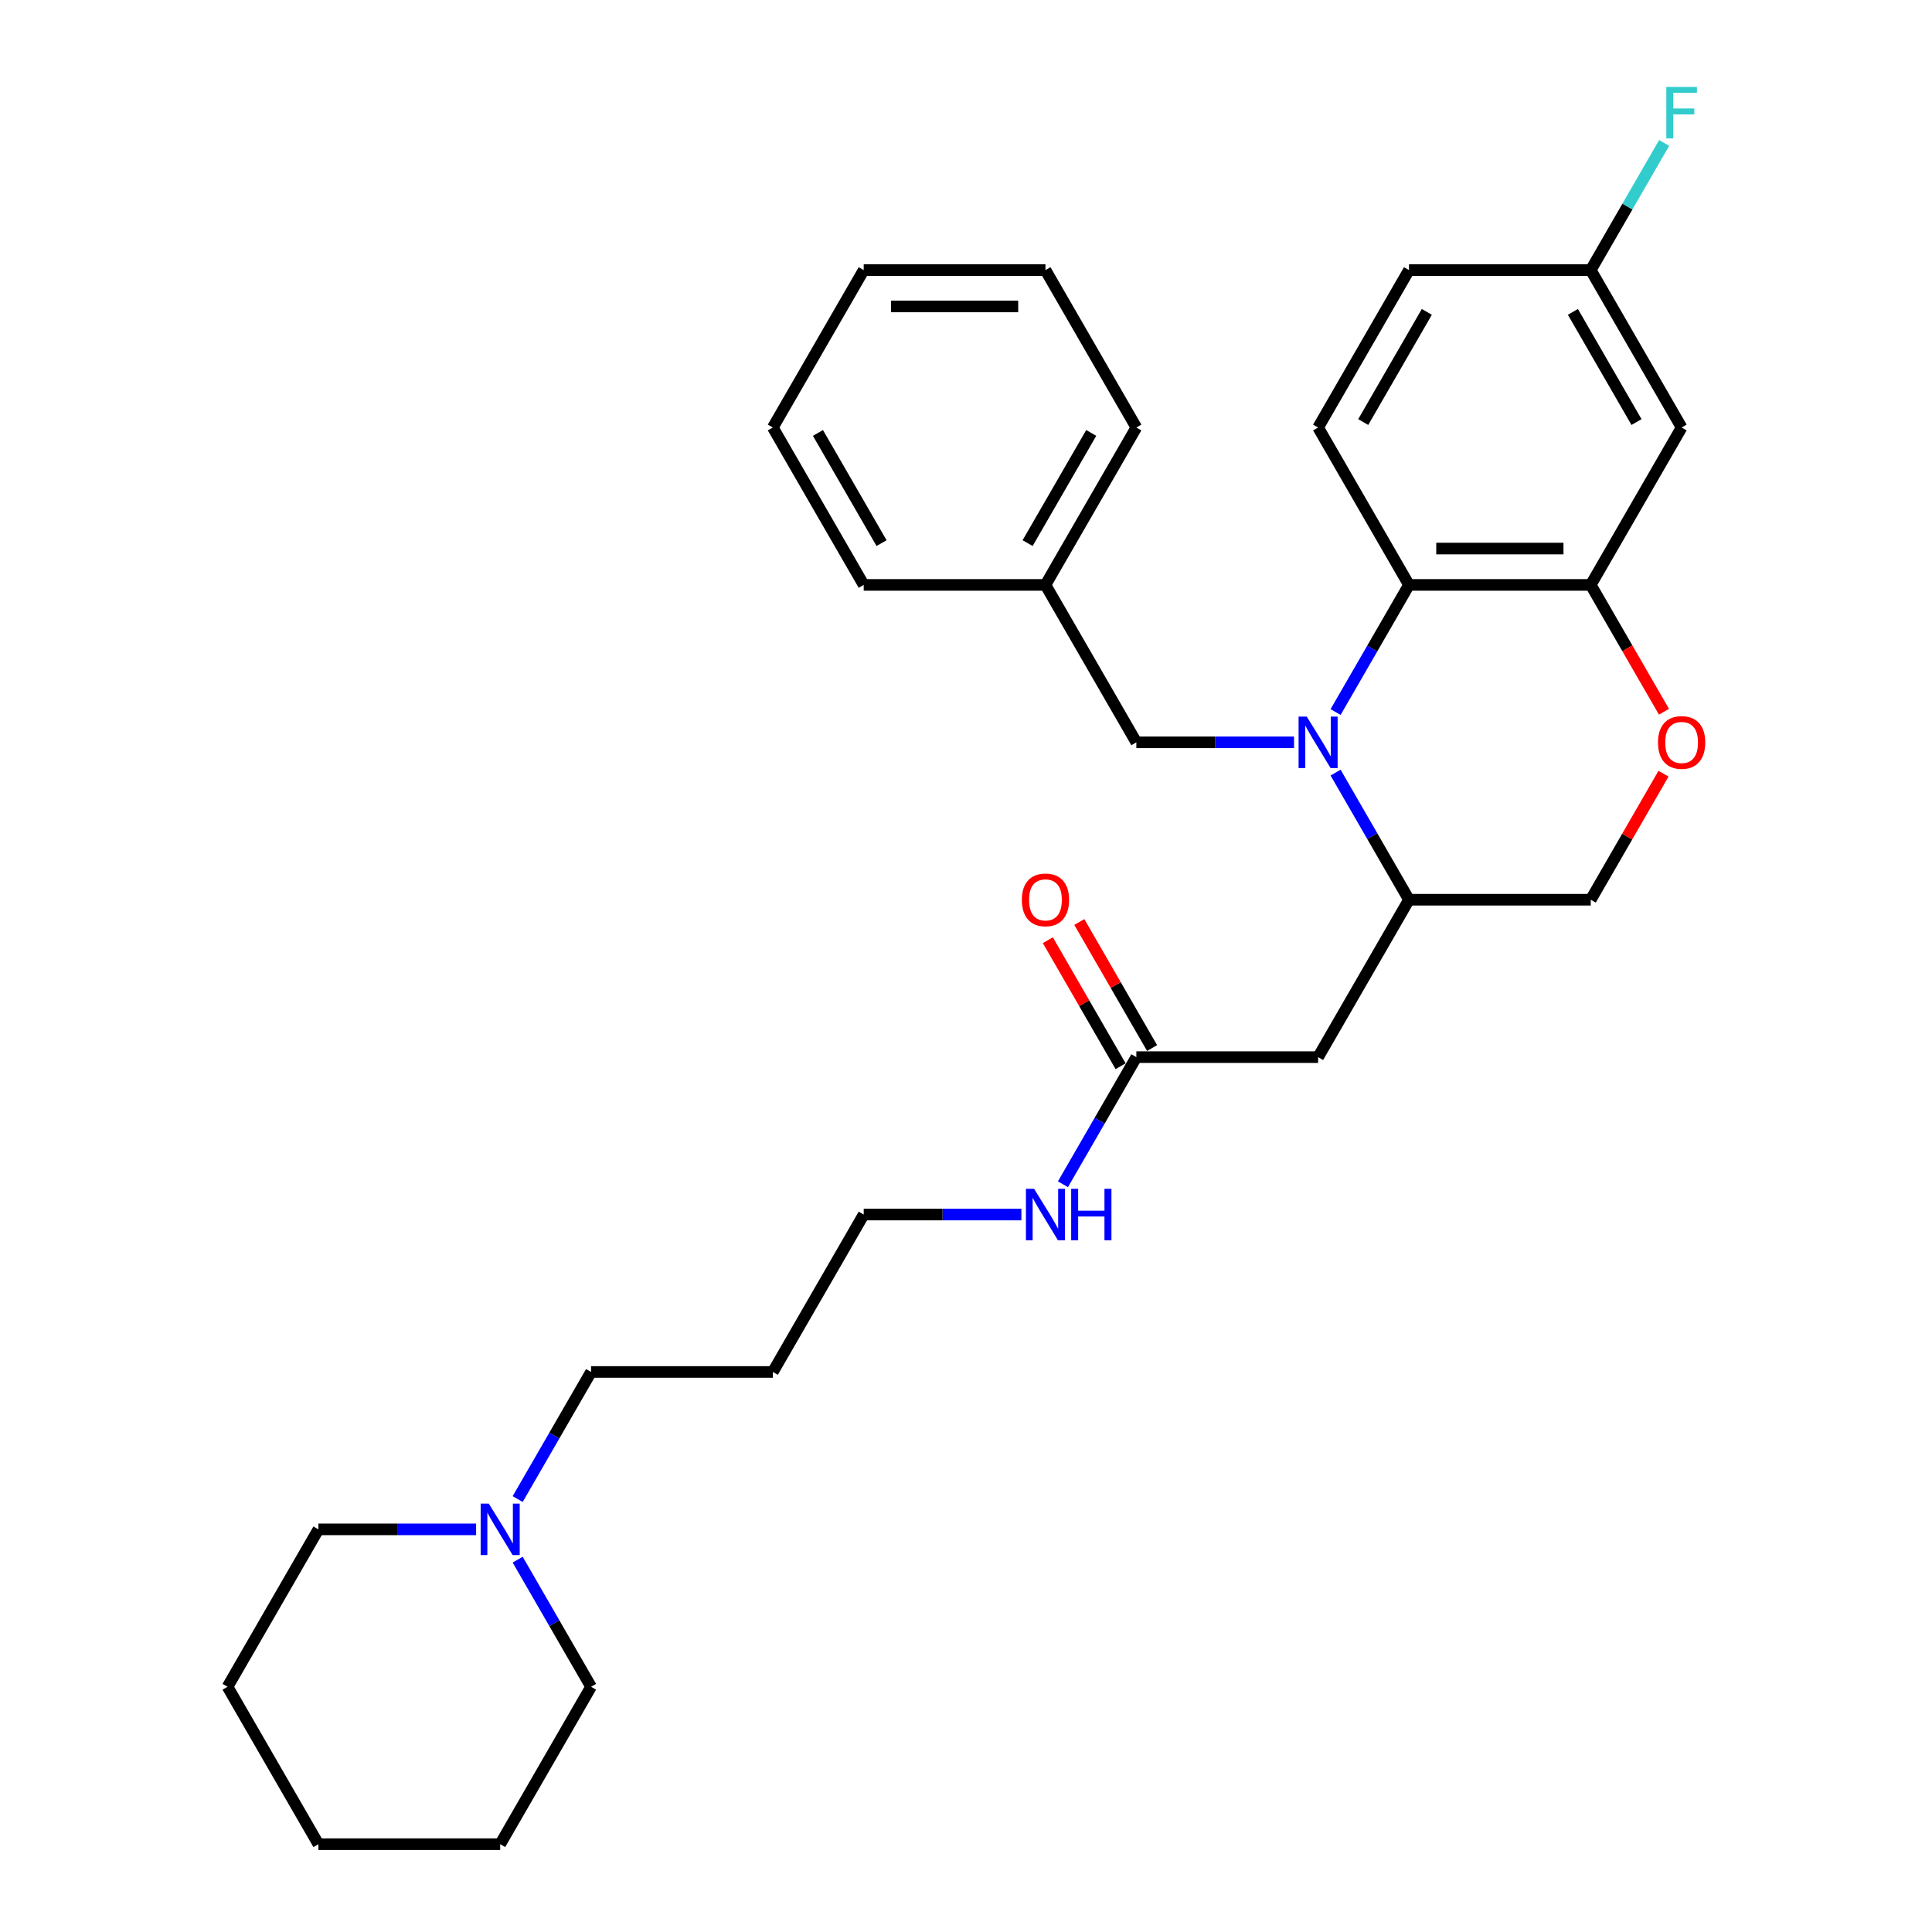 <?xml version='1.0' encoding='iso-8859-1'?>
<svg version='1.1' baseProfile='full'
              xmlns='http://www.w3.org/2000/svg'
                      xmlns:rdkit='http://www.rdkit.org/xml'
                      xmlns:xlink='http://www.w3.org/1999/xlink'
                  xml:space='preserve'
width='1000px' height='1000px' viewBox='0 0 1000 1000'>
<!-- END OF HEADER -->
<rect style='opacity:1.0;fill:#FFFFFF;stroke:none' width='1000' height='1000' x='0' y='0'> </rect>
<path class='bond-0' d='M 691.299,368.55 L 710.294,335.649' style='fill:none;fill-rule:evenodd;stroke:#0000FF;stroke-width:6px;stroke-linecap:butt;stroke-linejoin:miter;stroke-opacity:1' />
<path class='bond-0' d='M 710.294,335.649 L 729.289,302.749' style='fill:none;fill-rule:evenodd;stroke:#000000;stroke-width:6px;stroke-linecap:butt;stroke-linejoin:miter;stroke-opacity:1' />
<path class='bond-1' d='M 691.299,399.897 L 710.294,432.797' style='fill:none;fill-rule:evenodd;stroke:#0000FF;stroke-width:6px;stroke-linecap:butt;stroke-linejoin:miter;stroke-opacity:1' />
<path class='bond-1' d='M 710.294,432.797 L 729.289,465.698' style='fill:none;fill-rule:evenodd;stroke:#000000;stroke-width:6px;stroke-linecap:butt;stroke-linejoin:miter;stroke-opacity:1' />
<path class='bond-7' d='M 669.794,384.223 L 628.982,384.223' style='fill:none;fill-rule:evenodd;stroke:#0000FF;stroke-width:6px;stroke-linecap:butt;stroke-linejoin:miter;stroke-opacity:1' />
<path class='bond-7' d='M 628.982,384.223 L 588.171,384.223' style='fill:none;fill-rule:evenodd;stroke:#000000;stroke-width:6px;stroke-linecap:butt;stroke-linejoin:miter;stroke-opacity:1' />
<path class='bond-2' d='M 729.289,302.749 L 823.368,302.749' style='fill:none;fill-rule:evenodd;stroke:#000000;stroke-width:6px;stroke-linecap:butt;stroke-linejoin:miter;stroke-opacity:1' />
<path class='bond-2' d='M 743.401,283.933 L 809.256,283.933' style='fill:none;fill-rule:evenodd;stroke:#000000;stroke-width:6px;stroke-linecap:butt;stroke-linejoin:miter;stroke-opacity:1' />
<path class='bond-8' d='M 729.289,302.749 L 682.25,221.274' style='fill:none;fill-rule:evenodd;stroke:#000000;stroke-width:6px;stroke-linecap:butt;stroke-linejoin:miter;stroke-opacity:1' />
<path class='bond-3' d='M 729.289,465.698 L 682.25,547.172' style='fill:none;fill-rule:evenodd;stroke:#000000;stroke-width:6px;stroke-linecap:butt;stroke-linejoin:miter;stroke-opacity:1' />
<path class='bond-10' d='M 729.289,465.698 L 823.368,465.698' style='fill:none;fill-rule:evenodd;stroke:#000000;stroke-width:6px;stroke-linecap:butt;stroke-linejoin:miter;stroke-opacity:1' />
<path class='bond-6' d='M 823.368,302.749 L 870.407,221.274' style='fill:none;fill-rule:evenodd;stroke:#000000;stroke-width:6px;stroke-linecap:butt;stroke-linejoin:miter;stroke-opacity:1' />
<path class='bond-30' d='M 823.368,302.749 L 842.319,335.574' style='fill:none;fill-rule:evenodd;stroke:#000000;stroke-width:6px;stroke-linecap:butt;stroke-linejoin:miter;stroke-opacity:1' />
<path class='bond-30' d='M 842.319,335.574 L 861.271,368.399' style='fill:none;fill-rule:evenodd;stroke:#FF0000;stroke-width:6px;stroke-linecap:butt;stroke-linejoin:miter;stroke-opacity:1' />
<path class='bond-5' d='M 682.25,547.172 L 588.171,547.172' style='fill:none;fill-rule:evenodd;stroke:#000000;stroke-width:6px;stroke-linecap:butt;stroke-linejoin:miter;stroke-opacity:1' />
<path class='bond-4' d='M 861.032,400.461 L 842.2,433.079' style='fill:none;fill-rule:evenodd;stroke:#FF0000;stroke-width:6px;stroke-linecap:butt;stroke-linejoin:miter;stroke-opacity:1' />
<path class='bond-4' d='M 842.2,433.079 L 823.368,465.698' style='fill:none;fill-rule:evenodd;stroke:#000000;stroke-width:6px;stroke-linecap:butt;stroke-linejoin:miter;stroke-opacity:1' />
<path class='bond-11' d='M 596.318,542.468 L 577.486,509.85' style='fill:none;fill-rule:evenodd;stroke:#000000;stroke-width:6px;stroke-linecap:butt;stroke-linejoin:miter;stroke-opacity:1' />
<path class='bond-11' d='M 577.486,509.85 L 558.654,477.232' style='fill:none;fill-rule:evenodd;stroke:#FF0000;stroke-width:6px;stroke-linecap:butt;stroke-linejoin:miter;stroke-opacity:1' />
<path class='bond-11' d='M 580.023,551.876 L 561.191,519.258' style='fill:none;fill-rule:evenodd;stroke:#000000;stroke-width:6px;stroke-linecap:butt;stroke-linejoin:miter;stroke-opacity:1' />
<path class='bond-11' d='M 561.191,519.258 L 542.359,486.64' style='fill:none;fill-rule:evenodd;stroke:#FF0000;stroke-width:6px;stroke-linecap:butt;stroke-linejoin:miter;stroke-opacity:1' />
<path class='bond-13' d='M 588.171,547.172 L 569.176,580.073' style='fill:none;fill-rule:evenodd;stroke:#000000;stroke-width:6px;stroke-linecap:butt;stroke-linejoin:miter;stroke-opacity:1' />
<path class='bond-13' d='M 569.176,580.073 L 550.181,612.973' style='fill:none;fill-rule:evenodd;stroke:#0000FF;stroke-width:6px;stroke-linecap:butt;stroke-linejoin:miter;stroke-opacity:1' />
<path class='bond-31' d='M 870.407,221.274 L 823.368,139.799' style='fill:none;fill-rule:evenodd;stroke:#000000;stroke-width:6px;stroke-linecap:butt;stroke-linejoin:miter;stroke-opacity:1' />
<path class='bond-31' d='M 847.056,218.461 L 814.129,161.428' style='fill:none;fill-rule:evenodd;stroke:#000000;stroke-width:6px;stroke-linecap:butt;stroke-linejoin:miter;stroke-opacity:1' />
<path class='bond-15' d='M 588.171,384.223 L 541.131,302.749' style='fill:none;fill-rule:evenodd;stroke:#000000;stroke-width:6px;stroke-linecap:butt;stroke-linejoin:miter;stroke-opacity:1' />
<path class='bond-14' d='M 682.25,221.274 L 729.289,139.799' style='fill:none;fill-rule:evenodd;stroke:#000000;stroke-width:6px;stroke-linecap:butt;stroke-linejoin:miter;stroke-opacity:1' />
<path class='bond-14' d='M 705.6,218.461 L 738.528,161.428' style='fill:none;fill-rule:evenodd;stroke:#000000;stroke-width:6px;stroke-linecap:butt;stroke-linejoin:miter;stroke-opacity:1' />
<path class='bond-9' d='M 267.944,775.923 L 286.939,743.022' style='fill:none;fill-rule:evenodd;stroke:#0000FF;stroke-width:6px;stroke-linecap:butt;stroke-linejoin:miter;stroke-opacity:1' />
<path class='bond-9' d='M 286.939,743.022 L 305.935,710.122' style='fill:none;fill-rule:evenodd;stroke:#000000;stroke-width:6px;stroke-linecap:butt;stroke-linejoin:miter;stroke-opacity:1' />
<path class='bond-19' d='M 246.439,791.596 L 205.628,791.596' style='fill:none;fill-rule:evenodd;stroke:#0000FF;stroke-width:6px;stroke-linecap:butt;stroke-linejoin:miter;stroke-opacity:1' />
<path class='bond-19' d='M 205.628,791.596 L 164.816,791.596' style='fill:none;fill-rule:evenodd;stroke:#000000;stroke-width:6px;stroke-linecap:butt;stroke-linejoin:miter;stroke-opacity:1' />
<path class='bond-20' d='M 267.944,807.27 L 286.939,840.17' style='fill:none;fill-rule:evenodd;stroke:#0000FF;stroke-width:6px;stroke-linecap:butt;stroke-linejoin:miter;stroke-opacity:1' />
<path class='bond-20' d='M 286.939,840.17 L 305.935,873.071' style='fill:none;fill-rule:evenodd;stroke:#000000;stroke-width:6px;stroke-linecap:butt;stroke-linejoin:miter;stroke-opacity:1' />
<path class='bond-12' d='M 823.368,139.799 L 729.289,139.799' style='fill:none;fill-rule:evenodd;stroke:#000000;stroke-width:6px;stroke-linecap:butt;stroke-linejoin:miter;stroke-opacity:1' />
<path class='bond-16' d='M 823.368,139.799 L 842.363,106.899' style='fill:none;fill-rule:evenodd;stroke:#000000;stroke-width:6px;stroke-linecap:butt;stroke-linejoin:miter;stroke-opacity:1' />
<path class='bond-16' d='M 842.363,106.899 L 861.358,73.998' style='fill:none;fill-rule:evenodd;stroke:#33CCCC;stroke-width:6px;stroke-linecap:butt;stroke-linejoin:miter;stroke-opacity:1' />
<path class='bond-21' d='M 528.675,628.647 L 487.864,628.647' style='fill:none;fill-rule:evenodd;stroke:#0000FF;stroke-width:6px;stroke-linecap:butt;stroke-linejoin:miter;stroke-opacity:1' />
<path class='bond-21' d='M 487.864,628.647 L 447.053,628.647' style='fill:none;fill-rule:evenodd;stroke:#000000;stroke-width:6px;stroke-linecap:butt;stroke-linejoin:miter;stroke-opacity:1' />
<path class='bond-22' d='M 541.131,302.749 L 588.171,221.274' style='fill:none;fill-rule:evenodd;stroke:#000000;stroke-width:6px;stroke-linecap:butt;stroke-linejoin:miter;stroke-opacity:1' />
<path class='bond-22' d='M 531.892,281.119 L 564.82,224.087' style='fill:none;fill-rule:evenodd;stroke:#000000;stroke-width:6px;stroke-linecap:butt;stroke-linejoin:miter;stroke-opacity:1' />
<path class='bond-23' d='M 541.131,302.749 L 447.053,302.749' style='fill:none;fill-rule:evenodd;stroke:#000000;stroke-width:6px;stroke-linecap:butt;stroke-linejoin:miter;stroke-opacity:1' />
<path class='bond-17' d='M 305.935,710.122 L 400.013,710.122' style='fill:none;fill-rule:evenodd;stroke:#000000;stroke-width:6px;stroke-linecap:butt;stroke-linejoin:miter;stroke-opacity:1' />
<path class='bond-18' d='M 400.013,710.122 L 447.053,628.647' style='fill:none;fill-rule:evenodd;stroke:#000000;stroke-width:6px;stroke-linecap:butt;stroke-linejoin:miter;stroke-opacity:1' />
<path class='bond-25' d='M 164.816,791.596 L 117.777,873.071' style='fill:none;fill-rule:evenodd;stroke:#000000;stroke-width:6px;stroke-linecap:butt;stroke-linejoin:miter;stroke-opacity:1' />
<path class='bond-24' d='M 305.935,873.071 L 258.895,954.545' style='fill:none;fill-rule:evenodd;stroke:#000000;stroke-width:6px;stroke-linecap:butt;stroke-linejoin:miter;stroke-opacity:1' />
<path class='bond-27' d='M 588.171,221.274 L 541.131,139.799' style='fill:none;fill-rule:evenodd;stroke:#000000;stroke-width:6px;stroke-linecap:butt;stroke-linejoin:miter;stroke-opacity:1' />
<path class='bond-26' d='M 447.053,302.749 L 400.013,221.274' style='fill:none;fill-rule:evenodd;stroke:#000000;stroke-width:6px;stroke-linecap:butt;stroke-linejoin:miter;stroke-opacity:1' />
<path class='bond-26' d='M 456.292,281.119 L 423.364,224.087' style='fill:none;fill-rule:evenodd;stroke:#000000;stroke-width:6px;stroke-linecap:butt;stroke-linejoin:miter;stroke-opacity:1' />
<path class='bond-29' d='M 258.895,954.545 L 164.816,954.545' style='fill:none;fill-rule:evenodd;stroke:#000000;stroke-width:6px;stroke-linecap:butt;stroke-linejoin:miter;stroke-opacity:1' />
<path class='bond-33' d='M 117.777,873.071 L 164.816,954.545' style='fill:none;fill-rule:evenodd;stroke:#000000;stroke-width:6px;stroke-linecap:butt;stroke-linejoin:miter;stroke-opacity:1' />
<path class='bond-28' d='M 400.013,221.274 L 447.053,139.799' style='fill:none;fill-rule:evenodd;stroke:#000000;stroke-width:6px;stroke-linecap:butt;stroke-linejoin:miter;stroke-opacity:1' />
<path class='bond-32' d='M 541.131,139.799 L 447.053,139.799' style='fill:none;fill-rule:evenodd;stroke:#000000;stroke-width:6px;stroke-linecap:butt;stroke-linejoin:miter;stroke-opacity:1' />
<path class='bond-32' d='M 527.02,158.615 L 461.165,158.615' style='fill:none;fill-rule:evenodd;stroke:#000000;stroke-width:6px;stroke-linecap:butt;stroke-linejoin:miter;stroke-opacity:1' />
<path  class='atom-0' d='M 676.36 370.902
L 685.091 385.013
Q 685.956 386.406, 687.349 388.927
Q 688.741 391.448, 688.816 391.599
L 688.816 370.902
L 692.354 370.902
L 692.354 397.545
L 688.703 397.545
L 679.333 382.116
Q 678.242 380.309, 677.075 378.24
Q 675.946 376.17, 675.608 375.53
L 675.608 397.545
L 672.146 397.545
L 672.146 370.902
L 676.36 370.902
' fill='#0000FF'/>
<path  class='atom-5' d='M 858.177 384.298
Q 858.177 377.901, 861.338 374.326
Q 864.499 370.751, 870.407 370.751
Q 876.315 370.751, 879.476 374.326
Q 882.637 377.901, 882.637 384.298
Q 882.637 390.771, 879.439 394.459
Q 876.24 398.109, 870.407 398.109
Q 864.537 398.109, 861.338 394.459
Q 858.177 390.809, 858.177 384.298
M 870.407 395.099
Q 874.471 395.099, 876.654 392.389
Q 878.874 389.642, 878.874 384.298
Q 878.874 379.068, 876.654 376.433
Q 874.471 373.762, 870.407 373.762
Q 866.343 373.762, 864.123 376.396
Q 861.94 379.03, 861.94 384.298
Q 861.94 389.68, 864.123 392.389
Q 866.343 395.099, 870.407 395.099
' fill='#FF0000'/>
<path  class='atom-10' d='M 253.006 778.275
L 261.736 792.386
Q 262.602 793.779, 263.994 796.3
Q 265.387 798.821, 265.462 798.972
L 265.462 778.275
L 268.999 778.275
L 268.999 804.918
L 265.349 804.918
L 255.979 789.489
Q 254.887 787.683, 253.721 785.613
Q 252.592 783.543, 252.253 782.903
L 252.253 804.918
L 248.791 804.918
L 248.791 778.275
L 253.006 778.275
' fill='#0000FF'/>
<path  class='atom-12' d='M 528.901 465.773
Q 528.901 459.376, 532.062 455.801
Q 535.223 452.226, 541.131 452.226
Q 547.04 452.226, 550.201 455.801
Q 553.362 459.376, 553.362 465.773
Q 553.362 472.246, 550.163 475.934
Q 546.964 479.584, 541.131 479.584
Q 535.261 479.584, 532.062 475.934
Q 528.901 472.283, 528.901 465.773
M 541.131 476.573
Q 545.196 476.573, 547.378 473.864
Q 549.599 471.117, 549.599 465.773
Q 549.599 460.542, 547.378 457.908
Q 545.196 455.236, 541.131 455.236
Q 537.067 455.236, 534.847 457.87
Q 532.664 460.505, 532.664 465.773
Q 532.664 471.154, 534.847 473.864
Q 537.067 476.573, 541.131 476.573
' fill='#FF0000'/>
<path  class='atom-14' d='M 535.242 615.325
L 543.973 629.437
Q 544.838 630.83, 546.231 633.351
Q 547.623 635.872, 547.698 636.023
L 547.698 615.325
L 551.236 615.325
L 551.236 641.969
L 547.585 641.969
L 538.215 626.54
Q 537.124 624.733, 535.957 622.664
Q 534.828 620.594, 534.49 619.954
L 534.49 641.969
L 531.027 641.969
L 531.027 615.325
L 535.242 615.325
' fill='#0000FF'/>
<path  class='atom-14' d='M 554.434 615.325
L 558.047 615.325
L 558.047 626.653
L 571.669 626.653
L 571.669 615.325
L 575.282 615.325
L 575.282 641.969
L 571.669 641.969
L 571.669 629.663
L 558.047 629.663
L 558.047 641.969
L 554.434 641.969
L 554.434 615.325
' fill='#0000FF'/>
<path  class='atom-17' d='M 862.486 45.003
L 878.329 45.003
L 878.329 48.051
L 866.061 48.051
L 866.061 56.142
L 876.974 56.142
L 876.974 59.228
L 866.061 59.228
L 866.061 71.646
L 862.486 71.646
L 862.486 45.003
' fill='#33CCCC'/>
</svg>
